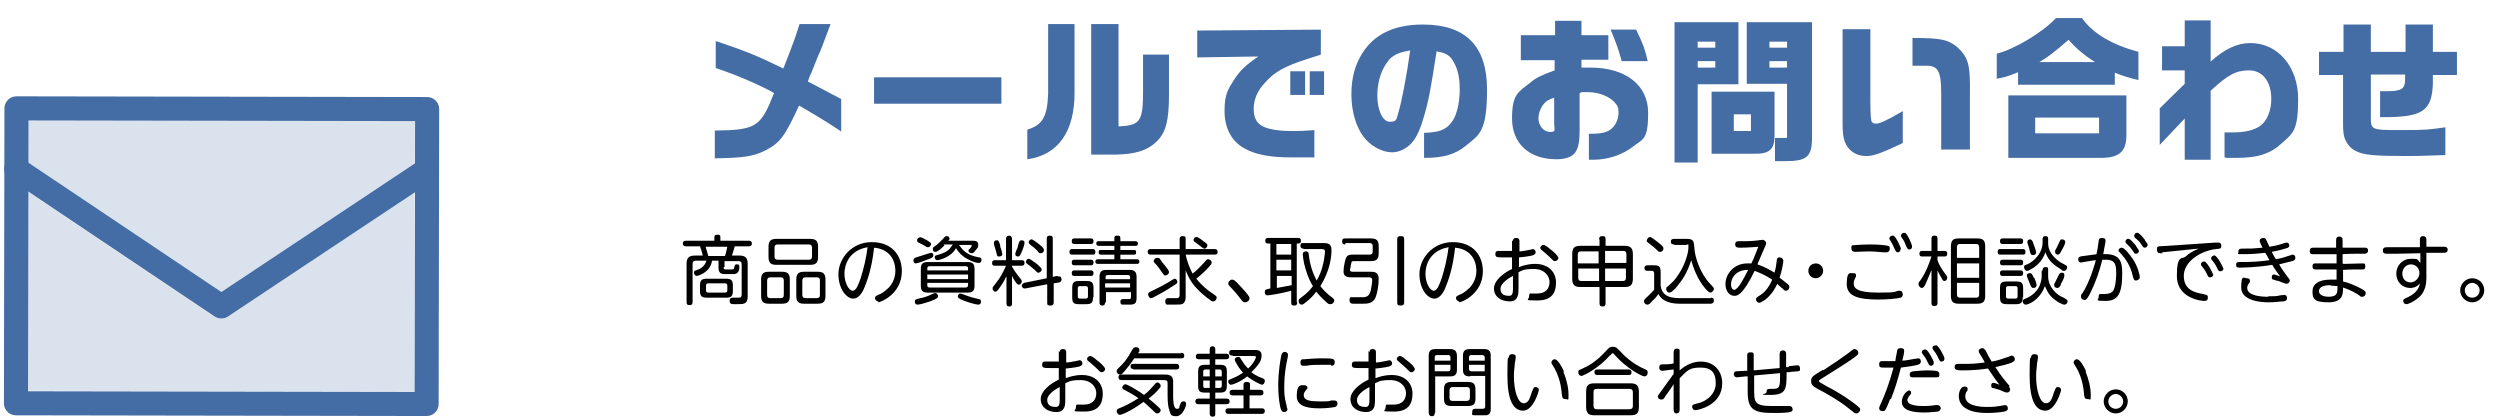 <?xml version="1.0" encoding="UTF-8"?>
<svg id="_レイヤー_1" data-name="レイヤー 1" xmlns="http://www.w3.org/2000/svg" width="540" height="90" version="1.1" viewBox="0 0 540 90">
  <defs>
    <style>
      .cls-1 {
        fill: #000;
      }

      .cls-1, .cls-2, .cls-3 {
        stroke-width: 0px;
      }

      .cls-4 {
        fill: none;
        stroke: #446ca5;
        stroke-linecap: round;
        stroke-linejoin: round;
        stroke-width: 5.2px;
      }

      .cls-2 {
        fill: #446ca5;
      }

      .cls-3 {
        fill: #dae2ed;
      }
    </style>
  </defs>
  <g>
    <path class="cls-1" d="M156.3,57.7c0,.3.1.5.4.5,0,0,.9,0,1.3,0s.5,0,.6-.4c.1-.5.1-.7.5-.7s.6,0,.6.5,0,.9-.4,1.3c-.3.3-.7.3-.9.3s-1.8,0-1.8,0c-1.1,0-1.4-.4-1.4-1.5v-1.4h-1.4c-.4,2.7-3.2,3.3-3.3,3.3-.3,0-.6-.3-.6-.7s.2-.4.4-.5c.7-.2,1.9-.7,2.3-2.1h-2.3c-.5,0-.7.2-.7.7v8.2c0,.2,0,.7-.6.7s-.7-.2-.7-.7v-8.2c0-1.3.5-1.8,1.8-1.8h1.7c-.1-.6-.4-1.4-.6-2h-3c-.2,0-.7,0-.7-.6s.5-.6.7-.6h6.1v-.7c0-.2,0-.6.6-.6s.7.1.7.6v.7h6.1c.2,0,.7,0,.7.6s-.5.6-.7.6h-3c-.2.7-.4,1.5-.6,2h1.6c1.2,0,1.8.4,1.8,1.8v7c0,1.7-.8,1.7-2.4,1.7h-.4c-.6,0-1.1,0-1.1-.7s.5-.7.7-.7,1.1,0,1.1,0c.4,0,.8,0,.8-.7v-6.5c0-.5-.2-.7-.7-.7h-3v1.3ZM158.3,62.8c0,1.1-.3,1.5-1.5,1.5h-4.1c-1.2,0-1.5-.4-1.5-1.5v-1.1c0-1.1.3-1.5,1.5-1.5h4.1c1.1,0,1.5.3,1.5,1.5v1.1ZM156.6,55.3c.3-.9.4-1.6.5-2h-4.7c.1.4.4,1.2.6,2h3.7ZM157.1,61.7c0-.4-.2-.5-.5-.5h-3.6c-.4,0-.5.2-.5.5v1c0,.3.1.5.5.5h3.6c.4,0,.5-.2.5-.5v-1Z"/>
    <path class="cls-1" d="M170.6,63.9c0,1.3-.5,1.7-1.7,1.7h-2.8c-1.2,0-1.7-.4-1.7-1.7v-3.5c0-1.3.5-1.7,1.7-1.7h2.8c1.2,0,1.7.4,1.7,1.7v3.5ZM169.3,60.6c0-.5-.2-.7-.7-.7h-2.2c-.5,0-.7.3-.7.7v3.1c0,.5.2.7.7.7h2.2c.5,0,.7-.2.7-.7v-3.1ZM176.7,55.5c0,1.3-.5,1.7-1.7,1.7h-7.3c-1.2,0-1.7-.4-1.7-1.7v-2.2c0-1.3.5-1.7,1.7-1.7h7.3c1.2,0,1.7.4,1.7,1.7v2.2ZM175.4,53.5c0-.5-.2-.7-.7-.7h-6.7c-.5,0-.7.2-.7.7v1.9c0,.5.2.7.7.7h6.7c.5,0,.7-.2.7-.7v-1.9ZM178.3,63.9c0,1.3-.5,1.7-1.7,1.7h-2.9c-1.2,0-1.7-.4-1.7-1.7v-3.5c0-1.3.5-1.7,1.7-1.7h2.9c1.2,0,1.7.4,1.7,1.7v3.5ZM177.1,60.6c0-.5-.2-.7-.7-.7h-2.4c-.5,0-.7.3-.7.7v3.1c0,.5.2.7.7.7h2.4c.5,0,.7-.2.7-.7v-3.1Z"/>
    <path class="cls-1" d="M189.7,65.1c-.4,0-.7-.4-.7-.7s0-.4.9-.8c.2,0,1.2-.6,2.1-1.5,1.2-1.3,1.4-2.8,1.4-3.6,0-1.6-.6-3.1-1.8-4-.8-.6-1.7-.9-2.8-1-.5,4.7-1.6,7.4-2,8.4-.3.8-1.1,2.6-2.5,2.6s-3.2-2-3.2-5.3,2.8-6.9,7.2-6.9,6.5,2.9,6.5,6.3c0,4.9-4.6,6.7-5.1,6.7ZM182.4,59.1c0,2.1,1,3.7,1.8,3.7s1.3-1.6,1.7-2.7c.7-2.2,1.2-4.4,1.5-6.7-4.1.7-5,3.9-5,5.7Z"/>
    <path class="cls-1" d="M200.5,56c-.5.2-2.3.9-2.7.9s-.5-.4-.5-.7.2-.5.9-.7c.6-.2,1.3-.4,2.2-.7q.6-.2.7-.2c.4,0,.5.3.5.6s-.2.5-1.1.8ZM202.6,64c0,.3-.1.5-1.7,1.1-.9.3-2.2.7-2.7.7s-.6-.4-.6-.7c0-.4.1-.4,1.2-.7.2,0,1.4-.3,2.4-.8.6-.3.7-.3.8-.3.4,0,.6.4.6.6ZM198.6,51.2c.4,0,1.3.5,1.8.8.6.4.7.5.7.7s-.2.7-.6.7-.2,0-.9-.4c-.5-.3-.8-.4-1.2-.6-.2-.1-.3-.2-.3-.5s.2-.6.6-.6ZM210.5,61.7c0,1.2-.5,1.5-1.5,1.5h-8.6c-1,0-1.5-.3-1.5-1.5v-3.6c0-1.1.4-1.5,1.5-1.5h8.6c1,0,1.5.3,1.5,1.5v3.6ZM209.1,58.4v-.4c0-.3-.1-.5-.5-.5h-7.8c-.4,0-.5.2-.5.5v.4h8.8ZM200.3,59.3v1h8.8v-1h-8.8ZM200.3,61.1v.5c0,.3.1.5.5.5h7.8c.3,0,.5-.2.5-.5v-.5h-8.8ZM204,53c-.4.4-1.4,1.4-1.9,1.4s-.6-.2-.6-.6,0-.3.7-.8c.5-.4,1.1-1,1.4-1.3.6-.7.6-.7.9-.7s.6.2.6.5-.1.3-.3.5h5.3c.4,0,1.2,0,1.2.8s0,.5-.6,1.3c-.4.5-.5.6-.8.6s-.7-.2-.7-.5,0-.2.3-.5c.2-.2.4-.5.4-.6,0-.2-.2-.2-.3-.2h-2.5c.2.2.2.2.5.6,1.1,1.5,2.8,1.9,3.9,2.1.3,0,.5.2.5.5s-.1.7-.6.7-1.5-.3-2.5-.9c-1-.5-1.8-1.3-2.4-2.3-1.2,2.2-4,2.6-4,2.6-.5,0-.6-.5-.6-.6,0-.4.2-.4.5-.5,1.2-.3,2.4-.8,2.9-1.6.2-.3.4-.5.5-.7h-2ZM207.4,63.4q.2,0,1,.3c1.2.5,2.2.7,3,.9.3,0,.5.2.5.5s-.1.7-.6.7-2.2-.5-3.2-.9c-1.2-.5-1.2-.6-1.2-.9s.2-.6.6-.6Z"/>
    <path class="cls-1" d="M217.3,59.8c-.4.9-.9,1.7-1.5,2.5-.4.6-.6.7-.8.7-.4,0-.6-.4-.6-.7s0-.2.6-1c1-1.2,1.7-2.5,2.3-3.9h-2.3c-.4,0-.7,0-.7-.6s.4-.6.7-.6h2.3v-4.6c0-.4.2-.7.7-.7s.6.5.6.7v4.6h2c.3,0,.7,0,.7.6s-.5.6-.7.6h-2v.2c.7,1.2,1.1,1.7,1.9,2.7.2.2.2.3.2.5,0,.3-.3.7-.6.7s-.4-.2-.6-.4c-.4-.5-.7-1.1-.9-1.5v5.9c0,.3,0,.7-.6.7s-.6-.5-.6-.7v-5.6ZM216,53.1c.2.5.5,1.6.5,1.8,0,.4-.4.5-.7.5-.4,0-.4,0-.6-.9-.1-.5-.3-.9-.5-1.7,0-.2,0-.3,0-.4,0-.4.4-.5.6-.5.4,0,.4.1.8,1.2ZM221.3,52.4c0,.4-.4,1.6-.7,2.2-.3.7-.4.8-.7.8s-.6-.1-.6-.5.4-1.2.5-1.4c0-.2.3-1.2.4-1.3,0,0,.1-.3.4-.3.5,0,.7.2.7.5ZM228.5,59.7c.7-.1.8.4.8.7s-.2.5-.5.6l-1.2.2v4.1c0,.2,0,.7-.7.7s-.7-.2-.7-.7v-3.9l-4.7.9c-.5.1-.8-.3-.8-.6s.3-.5.5-.6l4.9-1v-8.5c0-.2,0-.7.6-.7s.7.2.7.7v8.2l.9-.2ZM223.8,56.9c.2.1.9.8,1.1,1,0,.1.1.2.1.3,0,.4-.4.7-.7.7s-.2,0-.8-.6c-.5-.4-.9-.8-1.5-1.2-.2-.2-.4-.3-.4-.5,0-.4.3-.7.6-.7s1,.6,1.5.9ZM224.6,52.9c.2.1.7.6.8.8,0,0,.1.2.1.3,0,.4-.3.7-.7.7s-.3,0-.8-.6c-.5-.5-.7-.7-1.4-1.2-.2-.2-.4-.3-.4-.6s.3-.6.6-.6,1.2.7,1.7,1.1Z"/>
    <path class="cls-1" d="M231.6,55c-.2,0-.6,0-.6-.6s.4-.6.6-.6h4.4c.2,0,.6,0,.6.6s-.3.6-.6.6h-4.4ZM232.1,52.7c-.2,0-.6,0-.6-.6s.4-.6.6-.6h3.5c.2,0,.6,0,.6.6s-.4.6-.6.6h-3.5ZM232.1,57.3c-.2,0-.6,0-.6-.6s.4-.6.6-.6h3.5c.2,0,.6,0,.6.6s-.4.6-.6.6h-3.5ZM232.1,59.6c-.2,0-.6,0-.6-.6s.4-.6.6-.6h3.5c.2,0,.6,0,.6.6s-.4.6-.6.6h-3.5ZM236.1,64.2c0,1.1-.3,1.5-1.4,1.5h-1.7c-1.1,0-1.4-.3-1.4-1.5v-2c0-1.1.3-1.5,1.4-1.5h1.7c1.1,0,1.5.3,1.5,1.5v2ZM235,62.3c0-.3-.1-.5-.5-.5h-1.2c-.4,0-.5.2-.5.5v1.7c0,.4.2.5.5.5h1.2c.3,0,.5-.1.5-.5v-1.7ZM245.2,52.1c.1,0,.6,0,.6.5s-.4.5-.6.5h-3.2v.9h2.9c.3,0,.5,0,.5.5s-.2.5-.5.5h-2.9v1h3.5c.2,0,.6,0,.6.5s-.4.5-.6.5h-8.3c-.2,0-.6,0-.6-.5s.4-.5.6-.5h3.5v-1h-2.9c-.1,0-.5,0-.5-.5s.2-.5.5-.5h2.9v-.9h-3.3c-.2,0-.6,0-.6-.5s.3-.5.6-.5h3.3v-.6c0-.3,0-.6.6-.6s.7.1.7.6v.6h3.2ZM238.7,65.3c0,.2,0,.7-.6.7s-.6-.5-.6-.7v-5.5c0-1.1.4-1.5,1.5-1.5h5c1,0,1.5.4,1.5,1.5v4.5c0,1.3-.4,1.5-1.6,1.5s-1.4,0-1.5,0c-.2,0-.4-.2-.4-.6,0-.6.4-.6.7-.6s1,0,1.2,0c.4,0,.4-.3.4-.5v-1h-5.4v2.2ZM238.7,60.3h5.4v-.4c0-.3-.1-.5-.5-.5h-4.3c-.5,0-.5.3-.5.5v.4ZM244.1,61.2h-5.4v.9h5.4v-.9Z"/>
    <path class="cls-1" d="M256.1,64.1c0,.3,0,1.1-.6,1.5-.4.2-.7.2-2.2.2s-1,0-1.2,0c-.3,0-.4-.4-.4-.7,0-.7.4-.7.8-.7s1.6,0,1.8,0c.3,0,.5-.3.5-.7v-8.7h-6.2c-.2,0-.7,0-.7-.6s.5-.6.7-.6h6.2v-2.1c0-.2,0-.7.6-.7s.7.1.7.7v2.1h6.2c.2,0,.7,0,.7.6s-.4.6-.7.6h-6.2c.3,1.4.8,2.8,1.5,4.1.7-.5,1.8-1.6,2.5-2.4.6-.7.6-.7.9-.7s.7.3.7.7,0,.3-.7,1.1c-1.1,1.2-2,1.9-2.6,2.4,1.2,1.5,2.6,2.6,3.1,2.9,1.3.9,1.3.9,1.3,1.2s-.3.8-.7.8-.3,0-1.4-.8c-3.2-2.5-3.9-4.2-4.6-5.9v5.9ZM248,63.6c0-.4.2-.5.7-.7,2-1,2.5-1.2,4.6-2.5.2-.1.4-.2.4-.2.4,0,.6.4.6.7s0,.3-1.3,1.1c-1.5,1-2.5,1.5-3.8,2.2-.2.1-.4.2-.6.2-.3,0-.6-.4-.6-.8ZM250.9,56.5c.4.4.9,1.1,1.3,1.6.2.3.3.5.3.7,0,.4-.5.7-.8.7s-.4-.2-.8-.8c-.4-.6-.9-1.3-1.4-1.8-.2-.2-.3-.3-.3-.5s.2-.7.8-.7.5.3.9.7ZM260.1,52.2c.5.4.7.5.7.8s-.3.7-.6.7-.2,0-1-.6c-.2-.1-1-.8-1.2-.9-.2-.1-.2-.3-.2-.4,0-.3.3-.6.6-.6s.4,0,1.8,1.1Z"/>
    <path class="cls-1" d="M268.9,65.3c-.4,0-.6-.3-.9-.7-.8-1.1-1.6-1.9-2.4-2.8-.1-.1-.3-.3-.3-.6s.4-.8.8-.8.5,0,1.8,1.4c1.6,1.7,2,2.3,2,2.6,0,.5-.5.9-.9.9Z"/>
    <path class="cls-1" d="M280.2,65.3c0,.2,0,.7-.6.7s-.7-.2-.7-.7v-2.5c-2.1.6-4.8,1-5.1,1-.5,0-.6-.4-.6-.7,0-.6.3-.6,1.2-.8v-9.7h-.5c-.2,0-.6,0-.6-.6s.4-.6.6-.6h6.5c.2,0,.6,0,.6.6s-.4.6-.6.6h-.3v12.6ZM278.9,52.7h-3.2v2.3h3.2v-2.3ZM278.9,56.1h-3.2v2.3h3.2v-2.3ZM275.8,62.2c1.1-.2,2.1-.4,3.2-.6v-2h-3.2v2.7ZM281.6,53.7c-.2,0-.7,0-.7-.6s.2-.6.7-.6h4c1.1,0,2,0,2,1.5s-.3,4.4-2.4,7.8c.9,1.2,1.8,1.9,2.6,2.5.2.2.4.3.4.6s-.3.8-.8.8-.4,0-1.2-.7c-.4-.4-1.1-1-1.9-2-.4.6-1.2,1.5-2.5,2.5-.3.2-.4.3-.6.3-.5,0-.7-.4-.7-.8s.2-.4.5-.7c1.4-1,1.9-1.6,2.6-2.5-.4-.6-1.1-1.9-1.6-3.7-.5-1.6-.6-3.1-.6-3.2,0-.6.6-.6.7-.6.5,0,.6.4.6.7.2,2,.8,3.9,1.7,5.6.5-.8,1.2-2.3,1.6-4.6,0-.3.2-1.2.2-1.6,0-.6-.4-.6-.8-.6h-3.9Z"/>
    <path class="cls-1" d="M290.6,52.8c-.2,0-.7,0-.7-.6s.2-.7.7-.7h5.5c1.2,0,1.7.4,1.7,1.7v1.5c0,1.3-.5,1.7-1.7,1.7h-3.4c-.5,0-.7,0-.8.3,0,.2-.3,1.4-.3,1.6,0,.4.4.4.8.4h3.6c.7,0,1.8,0,1.8,1.5s-.3,3.1-.7,4.1c-.6,1.3-1.8,1.3-2.8,1.3s-1.7,0-2,0-.8,0-.8-.8.5-.6.7-.6c.4,0,1.9,0,2.2,0s1.1,0,1.5-.9c.3-.7.5-2.5.5-2.8,0-.6-.5-.6-.8-.6h-3.8c-.4,0-1.6,0-1.6-1.2s.4-2.6.5-2.9c.3-.8,1-.8,1.5-.8h3.6c.5,0,.7-.2.7-.7v-1.1c0-.5-.2-.7-.7-.7h-5.2ZM303.3,65.3c0,.2,0,.7-.7.7s-.8-.2-.8-.7v-13.6c0-.2,0-.7.7-.7s.8.2.8.7v13.6Z"/>
    <path class="cls-1" d="M315.2,65.1c-.4,0-.7-.4-.7-.7s0-.4.9-.8c.2,0,1.2-.6,2.1-1.5,1.2-1.3,1.4-2.8,1.4-3.6,0-1.6-.6-3.1-1.8-4-.8-.6-1.7-.9-2.8-1-.5,4.7-1.6,7.4-2,8.4-.3.8-1.1,2.6-2.5,2.6s-3.2-2-3.2-5.3,2.8-6.9,7.2-6.9,6.5,2.9,6.5,6.3c0,4.9-4.6,6.7-5.1,6.7ZM307.9,59.1c0,2.1,1,3.7,1.8,3.7s1.3-1.6,1.7-2.7c.7-2.2,1.2-4.4,1.5-6.7-4.1.7-5,3.9-5,5.7Z"/>
    <path class="cls-1" d="M326.8,52.1c0-.2,0-.7.7-.7s.7.5.7.7v2.2c.5,0,1.5-.2,2-.3.1,0,.9-.2.9-.2.3,0,.6.3.6.7s-.4.6-.8.7c-.8.2-2.6.4-2.8.4v2.1c.7-.3,2-.7,3.5-.7,3,0,4.5,1.9,4.5,4s-.8,3.9-4,3.9-1.8-.1-1.8-.9.3-.6.6-.6.1,0,.4,0c.1,0,.4,0,.7,0,2.1,0,2.7-1.3,2.7-2.5s-1-2.8-3.4-2.8-2.6.4-3.3.7v3.5c0,1.1,0,2.8-1.9,2.8s-3.4-1-3.4-2.8,2.2-3.4,3.9-4.2v-2.5c-.3,0-1,0-1.8,0-1.4,0-1.8,0-1.8-.7s.4-.7.7-.7,1,0,1.2,0,1,0,1.7,0v-2.3ZM326.8,59.6c-.4.2-2.7,1.4-2.7,2.8s1.2,1.5,1.9,1.5.8-.7.8-1.5v-2.8ZM335.1,54c.5.4,1.5,1.3,1.5,1.7s-.4.7-.7.7-.3,0-1.2-.9c-.6-.6-1.4-1.2-1.7-1.5-.1,0-.3-.3-.3-.5s.3-.6.7-.6,1.2.7,1.8,1.2Z"/>
    <path class="cls-1" d="M345.4,51.7c0-.2,0-.7.7-.7s.7.3.7.7v1.4h4.1c1.2,0,1.8.4,1.8,1.8v5.3c0,1.3-.5,1.8-1.8,1.8h-4.1v3.5c0,.2,0,.7-.6.7s-.7-.3-.7-.7v-3.5h-4.1c-1.2,0-1.8-.4-1.8-1.8v-5.3c0-1.4.5-1.8,1.8-1.8h4.1v-1.4ZM340.8,56.9h4.5v-2.6h-3.8c-.5,0-.7.2-.7.7v1.9ZM345.4,60.7v-2.7h-4.5v2c0,.5.2.7.7.7h3.8ZM346.7,54.2v2.6h4.6v-1.9c0-.5-.2-.7-.7-.7h-3.8ZM351.3,58h-4.6v2.7h3.8c.5,0,.7-.2.7-.7v-2Z"/>
    <path class="cls-1" d="M369.6,64.3c.2,0,.6,0,.6.6s-.4.7-.7.7h-6.8c-1.2,0-2.3-.2-3.3-.8-.7-.4-1-1-1.2-1.3-.3.5-.8,1.1-1.3,1.5-.5.6-.7.8-1.1.8s-.7-.4-.7-.7.1-.4.5-.8c.9-.8,1.3-1.3,1.7-1.7v-3.5c0-.1,0-.6-.5-.6h-1c-.3,0-.6-.1-.6-.6s.4-.6.7-.6h1.3c1.2,0,1.5.3,1.5,1.5v2.9c.2,1.6,1.2,2.7,4,2.7h6.8ZM356.4,51.2c.4,0,1.8,1.2,2.3,1.6.6.5.6.7.6.9,0,.4-.3.7-.7.7s-.4-.1-.8-.5c-.4-.4-.8-.7-1.7-1.4-.3-.2-.4-.3-.4-.5,0-.3.3-.8.7-.8ZM361.6,52.8c-.2,0-.7,0-.7-.6s.5-.6.7-.6h2.8c1.4,0,1.5.5,1.6,2.1.1,1.8,1.2,5.2,3.2,7.4.9,1,1,1,1,1.3s-.4.8-.7.8c-.6,0-1.7-1.5-2.2-2.3-.9-1.4-1.6-3.2-2-4.7-.5,1.7-1.4,3.7-3,5.6-.4.5-1.2,1.4-1.7,1.4s-.7-.5-.7-.8,0-.3.3-.5c1.1-1,1.6-1.4,2.4-2.7,1.3-1.9,2.1-4.5,2.1-5.7s0-.6-.5-.6h-2.5Z"/>
    <path class="cls-1" d="M383.8,56.3c0-.3,0-.7.6-.7s.8.5.8.7c0,.3-.2,1.8-.8,3.7.6.4,1.1.9,1.7,1.3.3.3.4.4.4.7,0,.4-.3.8-.7.8s-.5-.2-.7-.4c-.2-.2-1.1-.9-1.2-1.1-.4.8-1.1,2.3-2.7,3.5-.8.5-1,.6-1.2.6-.4,0-.7-.4-.7-.7s0-.4,1-1c1.2-.8,2-2.1,2.5-3.3-1.5-1-3-1.6-3.8-1.9-2.6,5.4-3.8,5.4-4.4,5.4-1,0-1.9-1-1.9-2.5,0-2.3,1.9-4.5,4.7-4.5s.7,0,.9,0c.7-1.4,1.1-2.7,1.5-3.6-2.3.2-3.7.2-3.9.2-.5,0-1.1,0-1.1-.7s.5-.7.8-.7,1.1,0,1.3,0c.3,0,1.6,0,3-.2.1,0,.7-.1.8-.1.4,0,.8.4.8.7s-.2.6-.4,1.1c-.4,1-1.1,2.5-1.5,3.5.5.2,1.8.6,3.7,1.8.3-1.1.4-1.8.5-2.8ZM373.9,61.5c0,.6.3,1.1.7,1.1.8,0,2.1-2.5,3-4.3-2-.1-3.7,1.2-3.7,3.2Z"/>
    <path class="cls-1" d="M393.8,58.5c0,.8-.7,1.6-1.6,1.6s-1.6-.7-1.6-1.6.7-1.6,1.6-1.6,1.6.7,1.6,1.6Z"/>
    <path class="cls-1" d="M409.9,62.8c.2,0,.3,0,.4,0,.5,0,.7.4.7.8s-.2.6-.5.7c-.7.2-2.8.4-4.8.4-4,0-6.8-.6-6.8-3.3s.6-2.4,1.3-2.4.7.2.7.5,0,.2-.1.4c-.2.4-.4.8-.4,1.3,0,1.1.8,2,5.3,2s3.2-.2,4.4-.4ZM400.3,53c.4-.1,2.5-.2,3.5-.2,2.4,0,3.6.2,4,.3.4.1.4.4.4.6,0,.5-.3.8-.7.8s-.6,0-.7,0c-1.2-.1-2.2-.2-3-.2s-3,.1-3.1.1c-.5,0-.8-.3-.8-.8s0-.6.5-.7ZM410.5,53.9c0,.4-.3.6-.6.6s-.4-.2-.7-.8c-.3-.7-.6-1.3-.8-1.6-.2-.3-.3-.4-.3-.6,0-.2.2-.6.7-.6s.1,0,.2,0c.5.2,1.6,2.5,1.6,2.9ZM413,53.3c0,.4-.3.6-.6.6s-.4-.2-.7-.8c-.2-.6-.5-1.2-.8-1.6-.2-.3-.3-.4-.3-.6,0-.2.2-.6.7-.6s.1,0,.2,0c.5.2,1.5,2.5,1.5,2.9Z"/>
    <path class="cls-1" d="M418.5,65.4c0,.2,0,.7-.6.7s-.7-.2-.7-.7v-7.1c-.3.8-1,2.4-1.3,3.1-.3.6-.5.8-.8.8s-.7-.4-.7-.8.1-.5.3-.7c1.4-1.9,2.2-4.4,2.5-5.3h-2c-.2,0-.6,0-.6-.6s.4-.6.6-.6h2v-2.6c0-.2,0-.7.6-.7s.7.2.7.7v2.6h1.5c.2,0,.6,0,.6.6s-.4.6-.6.6h-1.5v.8c.2.7.8,1.8,1.7,3,.4.5.4.6.4.8,0,.4-.3.7-.6.7s-.4-.2-.6-.6c-.2-.4-.6-1-.9-1.7v7ZM428.8,63.9c0,1.3-.5,1.7-1.7,1.7h-4c-1.2,0-1.7-.4-1.7-1.7v-10.7c0-1.3.5-1.7,1.7-1.7h4c1.2,0,1.7.4,1.7,1.7v10.7ZM427.5,55.7v-2.3c0-.5-.2-.7-.7-.7h-3.4c-.5,0-.7.2-.7.7v2.3h4.8ZM427.5,56.9h-4.8v3.1h4.8v-3.1ZM427.5,61.1h-4.8v2.5c0,.5.2.7.7.7h3.4c.5,0,.7-.2.7-.7v-2.5Z"/>
    <path class="cls-1" d="M432.1,55c-.2,0-.6,0-.6-.6s.3-.6.6-.6h4.8c.2,0,.6,0,.6.6s-.3.6-.6.6h-4.8ZM432.6,52.7c-.2,0-.6,0-.6-.6s.4-.6.6-.6h3.8c.2,0,.6,0,.6.6s-.4.6-.6.6h-3.8ZM432.6,57.3c-.2,0-.6,0-.6-.6s.4-.6.6-.6h3.8c.2,0,.6,0,.6.6s-.4.6-.6.6h-3.8ZM432.6,59.6c-.2,0-.6,0-.6-.6s.4-.6.6-.6h3.8c.2,0,.6,0,.6.6s-.4.6-.6.6h-3.8ZM436.9,64.2c0,1.1-.3,1.5-1.4,1.5h-2c-1.1,0-1.5-.3-1.5-1.5v-2c0-1.1.3-1.4,1.5-1.4h2c1.1,0,1.5.3,1.5,1.4v2ZM435.8,62.3c0-.4-.2-.5-.5-.5h-1.5c-.4,0-.5.2-.5.5v1.7c0,.3.1.5.5.5h1.5c.3,0,.5-.1.5-.5v-1.7ZM441.2,58.4c0-.2,0-.7.6-.7s.6.1.6.7v1.3c0,2.3,1.8,3.8,2.7,4.3.2,0,1.3.7,1.3.7,0,0,.2.2.2.4s-.2.7-.7.7-1.8-.7-2.8-1.7c-.8-.8-1.1-1.7-1.4-2.3-1.2,3.2-3.7,4-4.1,4-.6,0-.7-.6-.7-.7,0-.3.2-.4.4-.5.7-.3,2.1-.9,3-2.4.5-.8.7-2,.7-2.4v-1.3ZM441.2,51.6c0-.4.2-.6.6-.6s.6.1.6.6v1c0,2.3,2.2,3.9,3.3,4.4.7.4.8.4.8.7s-.2.8-.6.8-.4,0-.7-.3c-1.4-.9-2.6-1.6-3.4-3.7-.7,2.2-2.4,3.3-3.2,3.7-.3.2-.5.3-.8.3s-.6-.4-.6-.8.1-.4.7-.6c2.3-1.1,3.3-3.2,3.3-4.6v-1ZM439.2,52.6c.1.3.6,1.5.6,1.9,0,.6-.6.6-.7.6-.4,0-.5-.2-.7-1,0-.3-.5-1.6-.5-1.8,0-.6.6-.6.6-.6.3,0,.5.3.7.8ZM439.4,60c.2.4.5,1.2.5,1.6,0,.5-.5.6-.7.6-.4,0-.5-.3-.7-.8-.1-.3-.4-.9-.5-1.2-.2-.5-.2-.6-.2-.7,0-.4.4-.5.6-.5.4,0,.5.1.9,1ZM445.2,61.4c-.2.4-.4.8-.8.8s-.7-.2-.7-.6,0-.2.3-.8c.1-.3.8-1.6.8-1.6,0,0,.2-.3.5-.3s.6,0,.6.6-.6,1.6-.8,1.9ZM445.2,54.3c-.2.4-.4.7-.7.7s-.6-.2-.6-.6,0-.2.4-1c.1-.2.6-1.3.7-1.5.1-.2.3-.2.4-.2.2,0,.7.1.7.6s-.7,1.6-.9,2Z"/>
    <path class="cls-1" d="M452.8,55.1c.3-1.4.3-1.5.5-2.9,0-.4.1-.8.7-.8s.8.2.8.6-.4,2.1-.5,2.9c3.9-.2,4.1,2,4.1,4.2,0,4.6-1.1,5.9-3.6,5.9s-1.5-.2-1.5-.8.1-.7.5-.7.7,0,.8,0c1.5,0,1.8-.6,2-1,.4-.9.5-2.6.5-3.6,0-1.8-.3-2.8-2.2-2.8s-.5,0-.8,0c-.6,2.5-1.5,5-2.6,7.2-.4.8-.8,1.5-1.2,1.5s-.8-.2-.8-.7,0-.4.4-.9c1.7-2.8,2.6-6.3,2.8-7-.5,0-3,.5-3.2.5-.5,0-.6-.4-.6-.7,0-.6.4-.6,1.1-.7l3-.4ZM460.6,55.8c1.2,1.8,1.6,3.6,1.6,4.1s-.7.7-.8.7c-.5,0-.5-.3-.7-.9-.2-1-.8-3-2.5-4.8-.5-.6-.6-.6-.6-.8,0-.3.3-.6.7-.6.6,0,1.8,1.6,2.2,2.2ZM461.4,53.2c.5.7.6.8.6,1,0,.3-.2.6-.6.6s-.3,0-.7-.6c-.5-.8-1-1.2-1.3-1.5-.2-.2-.3-.3-.3-.5,0-.4.4-.7.7-.6.4,0,1.1,1,1.6,1.5ZM463.3,51.9c.5.7.6.8.6,1,0,.3-.3.6-.6.6s-.4-.1-.7-.6c-.5-.8-1-1.2-1.4-1.5-.2-.2-.2-.3-.2-.5,0-.4.4-.7.7-.6.4,0,1.1.9,1.6,1.5Z"/>
    <path class="cls-1" d="M467.1,54.7c0,0-.4,0-.5,0-.5,0-.7-.3-.7-.8s0-.6.5-.7c0,0,1.7-.1,1.8-.1l10.3-.7c.3,0,.5,0,.6,0,.2,0,.7,0,.7.7s-.3.6-1.2.7c-3.3.4-6.9,2.7-6.9,5.8s2.5,3.6,4.1,3.9c.8.2,1.1.2,1.1.7s-.1.8-.8.8-5.9-.6-5.9-5.4,1.2-3.5,1.9-4.2c.9-.8,1.5-1.1,2.8-1.7l-7.9.8ZM478.1,59.2c0,.4-.3.7-.7.7s-.4-.1-.7-.7c-.4-.9-.8-1.3-1.1-1.7-.2-.2-.2-.3-.2-.4,0-.4.4-.7.8-.6.5.1,1.8,2.4,1.8,2.8ZM480.3,57.9c0,.4-.3.7-.7.7s-.4-.1-.7-.7c-.4-.9-.8-1.3-1.1-1.7-.2-.2-.2-.4-.2-.4,0-.4.5-.7.8-.6.5.1,1.8,2.4,1.8,2.8Z"/>
    <path class="cls-1" d="M491.5,56c.8-.1,1.9-.4,2.7-.7.8-.2.8-.3,1-.3.4,0,.6.3.6.7s-.3.6-.7.7c-.8.2-2.4.6-2.8.7.4.8,1.3,2,1.6,2.4.6.8.7.9.7,1.1,0,.4-.4.7-.7.7s-1.5-.5-1.7-.6c-.2,0-.9-.2-1.1-.3-.2,0-.4-.1-.4-.5s.2-.6.4-.6.3,0,1.4.4c-.4-.6-1-1.3-1.7-2.5-3.5.6-6.5.6-7,.6s-.8,0-.8-.6.4-.6.7-.6c3.1,0,4.2-.1,6.5-.4-.4-.7-.5-1-.9-1.6-1.7.2-3,.3-4.7.3s-1.1,0-1.1-.6.5-.6.9-.6c2,0,2.2,0,4.3-.2-.6-1.2-.6-1.3-.6-1.5,0-.4.4-.6.8-.6s.5.2.6.4c.1.2.6,1.3.7,1.5,1.2-.2,2.1-.4,2.6-.6.9-.3,1-.3,1.1-.3.5,0,.6.5.6.6,0,.4-.4.6-.6.6-.1,0-1,.4-3.2.8.3.6.5,1,.9,1.6ZM490,64c.9,0,1.9,0,2.5-.2,0,0,.9-.1.9-.1.3,0,.6.2.6.7s-.4.7-.9.7c-.5,0-1.5.2-3.1.2s-5.9-.3-5.9-3.2.6-2,1.2-2,.7.3.7.6,0,.2-.3.6c-.1.2-.3.4-.3.9,0,1.7,3,1.9,4.5,1.9Z"/>
    <path class="cls-1" d="M506.2,57c.6,0,3.4-.1,4-.1s.7,0,.7.7-.5.6-.7.6c-1.3,0-2.9,0-4.1.1v2.5c1,.2,2.8.9,4.2,1.7.5.3.7.5.7.8,0,.4-.3.8-.7.8s-.4,0-.7-.3c-.6-.4-1.7-1.1-3.5-1.7,0,1.4,0,3.2-3.2,3.2s-3.4-.9-3.4-2.4,1.3-2.5,3.8-2.5,1.2,0,1.4,0v-2.2c-1.8,0-3.8,0-4.5,0-.3,0-.7,0-.7-.7s.5-.6.8-.6c.7,0,3.8,0,4.4,0v-2c-3.9,0-5,0-5.1,0-.3,0-.7,0-.7-.7s.5-.7.8-.7c.4,0,2.2,0,2.5,0,.5,0,1.1,0,2.4,0v-1.7c0-.5.3-.7.7-.7s.7.2.7.7v1.7c1.4,0,2.2,0,2.8,0,.3,0,1.8,0,2,0s.7,0,.7.6-.5.7-.7.7c-1.4,0-3.2,0-4.8.1v2ZM503.4,61.6c-2.2,0-2.5.8-2.5,1.3,0,.9,1.2,1.2,2,1.2,2,0,2-.8,2-2.3-.5,0-.8-.1-1.4-.1Z"/>
    <path class="cls-1" d="M524.1,60.1c0,1.3-.3,2.6-1.1,3.6-.9,1.1-2.7,2-3.2,2s-.7-.4-.7-.7,0-.4,1-.8c2.3-1.1,2.5-2.5,2.6-3-.8,1-1.8,1-2.1,1-1.7,0-3-1.3-3-3.1s1.4-3.2,3.1-3.2,1.3,0,2.1.9v-2.1s-4.9.1-4.9.1c-.4,0-2.1,0-2.4,0s-.8,0-.8-.7.5-.7,1.1-.7h6.9c0-.1,0-1.7,0-1.7,0-.4.2-.7.7-.7s.7.4.7.7v1.6s1.7,0,1.7,0c.2,0,2.2,0,2.2,0,.4,0,.7.2.7.6,0,.7-.5.7-.9.7h-3.7s0,5.4,0,5.4ZM520.8,57.1c-1,0-1.9.8-1.9,2s.8,1.9,1.8,1.9,1.9-1,1.9-2-.7-1.9-1.9-1.9Z"/>
    <path class="cls-1" d="M536.6,62.7c0,1.4-1.2,2.6-2.6,2.6s-2.6-1.2-2.6-2.6,1.2-2.6,2.6-2.6,2.6,1.1,2.6,2.6ZM532.4,62.7c0,.9.7,1.6,1.6,1.6s1.6-.7,1.6-1.6-.8-1.6-1.6-1.6-1.6.7-1.6,1.6Z"/>
    <path class="cls-1" d="M228.9,76.1c0-.2,0-.7.7-.7s.7.5.7.7v2.2c.5,0,1.5-.2,2-.3.1,0,.9-.2.9-.2.3,0,.6.3.6.7s-.4.6-.8.7c-.8.2-2.6.4-2.8.4v2.1c.7-.3,2-.7,3.5-.7,3,0,4.5,1.9,4.5,4s-.8,3.9-4,3.9-1.8-.1-1.8-.9.3-.6.6-.6.1,0,.4,0c.1,0,.4,0,.7,0,2.1,0,2.7-1.3,2.7-2.5s-1-2.8-3.4-2.8-2.6.4-3.3.7v3.5c0,1.1,0,2.7-1.9,2.7s-3.4-1-3.4-2.8,2.2-3.4,3.9-4.2v-2.5c-.3,0-1,0-1.8,0-1.4,0-1.8,0-1.8-.7s.4-.7.7-.7,1,0,1.2,0,1,0,1.7,0v-2.3ZM228.9,83.6c-.4.2-2.7,1.4-2.7,2.8s1.2,1.5,1.9,1.5.8-.7.8-1.5v-2.8ZM237.2,78c.5.4,1.5,1.3,1.5,1.7s-.4.7-.7.7-.3,0-1.2-.9c-.6-.6-1.4-1.2-1.7-1.5-.1,0-.3-.3-.3-.5s.3-.6.7-.6,1.2.7,1.8,1.2Z"/>
    <path class="cls-1" d="M255.1,76.2c.2,0,.7,0,.7.6s-.4.6-.7.6h-10.1c-.8,1.2-1.5,2.1-2.2,2.9-.5.6-.7.6-.9.6-.4,0-.7-.4-.7-.7s.1-.4.3-.6c1.2-1.1,2-2.1,2.8-3.6.5-.9.6-1,1-1s.8.1.8.6,0,.3-.3.7h9.3ZM242.8,84.2c-.2-.1-.4-.3-.4-.5s.3-.7.7-.7,2.8,1.4,4,2.3c.7-.5,1.4-1.2,2.4-2.4.1-.1.3-.3.5-.3s.7.3.7.7,0,.3-.2.5c-.7.9-1.5,1.6-2.4,2.3.6.5,1.4,1.1,2.3,2,.2.2.3.3.3.5,0,.4-.4.7-.7.7s-.3,0-.6-.3c-1.6-1.5-1.8-1.7-2.4-2.2-2.7,2-4.7,2.8-5.1,2.8s-.7-.4-.7-.8.3-.5.5-.6c1.1-.4,2.5-1.1,4.2-2.2-.9-.6-1-.7-3.2-1.9ZM242.3,82.1c-.2,0-.7,0-.7-.6s.4-.6.7-.6h9.2c.8,0,1.9,0,1.9,1.5s0,2.6,0,3.1c0,.7,0,2.8.8,2.8s.4-.4.7-.9c.2-.5.3-.7.7-.7s.6.1.6.6-.8,2.6-2.1,2.6-1.2-.4-1.5-1.2c-.2-.6-.4-1.4-.4-3.3s0-2.5,0-2.6c0-.6-.2-.7-.9-.7h-8.8ZM244.8,79.7c-.4,0-.6-.2-.6-.5s0-.6.6-.6h9.3c.4,0,.6.2.6.6s-.1.6-.6.6h-9.3Z"/>
    <path class="cls-1" d="M261.3,78.8v-1.2h-2.3c-.2,0-.7,0-.7-.6s.5-.6.7-.6h2.3v-1c0-.4.2-.6.6-.6s.6.3.6.6v1h2.3c.2,0,.7,0,.7.6s-.5.6-.7.6h-2.3v1.2h1c1.2,0,1.5.3,1.5,1.5v3c0,1.2-.4,1.5-1.5,1.5h-1v1.3h2.4c.2,0,.7,0,.7.6s-.5.6-.7.6h-2.4v2.1c0,.4-.1.6-.6.6s-.6-.4-.6-.6v-2.1h-2.4c-.2,0-.7,0-.7-.6s.5-.6.7-.6h2.4v-1.3h-1c-1.2,0-1.5-.3-1.5-1.5v-3c0-1.2.4-1.5,1.5-1.5h1ZM261.3,81.3v-1.5h-.9c-.4,0-.5.2-.5.5v1h1.4ZM261.3,82.2h-1.4v1.1c0,.4.1.5.5.5h.9v-1.6ZM262.5,81.3h1.4v-1c0-.4-.2-.5-.5-.5h-.9v1.5ZM262.5,82.2v1.6h.9c.3,0,.5-.1.5-.5v-1.1h-1.4ZM272.2,84.2c.2,0,.7,0,.7.6s-.4.6-.7.6h-2.3v2.8h2.6c.2,0,.7,0,.7.6s-.5.6-.7.6h-7.1c-.2,0-.7,0-.7-.6s.4-.6.7-.6h3.2v-2.8h-2.3c-.2,0-.7,0-.7-.6s.5-.6.7-.6h2.3v-1.1c0-.3.1-.6.7-.6s.7.2.7.6v1.1h2.3ZM266.2,76.8c-.2,0-.7,0-.7-.6s.4-.6.7-.6h4.9c.4,0,1.4,0,1.4,1.1s-.3,1.8-2.2,3.7c.4.3,1,.8,2.4,1.3.3.1.5.2.5.6s-.3.8-.6.8-2.1-.9-3.2-1.8c-1.5,1.2-3.1,1.8-3.5,1.8s-.6-.4-.6-.7,0-.3,1.2-.8c.3-.1,1.1-.5,2-1.1-.7-.8-1-1.2-1.6-2.3-.1-.2-.2-.4-.2-.5,0-.3.3-.6.7-.6s.4,0,.6.4c.7,1.1.9,1.4,1.6,2.1,1.4-1.3,1.7-2.4,1.7-2.5s-.2-.2-.3-.2h-4.6Z"/>
    <path class="cls-1" d="M276.9,76.4c0,0,.2-.4.6-.4s.7.3.7.6,0,.4-.1.8c-.4,1.7-.7,4-.7,5.9s0,2.3.5,4.3c0,.4.2.7.2.8,0,.3-.3.6-.7.6s-.6-.3-.7-.5c-.2-.5-.6-2.5-.6-5.3s.5-6.1.8-6.9ZM281.7,83.2c.3,0,.7.2.7.5s0,.3-.2.4c-.3.4-.6.8-.6,1.2,0,1.2,1.3,1.4,3.5,1.4s1.6,0,2.5-.2c.4,0,.5,0,.6,0,.5,0,.7.3.7.7s-.3.6-.5.7c-.4.1-1.9.3-3.3.3-2.1,0-5-.2-5-2.6s.7-2.4,1.4-2.4ZM287.5,78.8c0,0-1.9,0-2.2,0-1.2,0-2.2,0-3.1.2-.1,0-.7,0-.7,0-.2,0-.6,0-.6-.7s.3-.7.8-.7c.2,0,2-.2,3.6-.2s2.3,0,2.7.2c.2.1.3.3.3.6,0,.8-.5.8-.7.8Z"/>
    <path class="cls-1" d="M295.8,76.1c0-.2,0-.7.7-.7s.7.5.7.7v2.2c.5,0,1.5-.2,2-.3.1,0,.9-.2.9-.2.3,0,.6.3.6.7s-.4.6-.8.7c-.8.2-2.6.4-2.8.4v2.1c.7-.3,2-.7,3.5-.7,3,0,4.5,1.9,4.5,4s-.8,3.9-4,3.9-1.8-.1-1.8-.9.3-.6.6-.6.1,0,.4,0c.1,0,.4,0,.7,0,2.1,0,2.7-1.3,2.7-2.5s-1-2.8-3.4-2.8-2.6.4-3.3.7v3.5c0,1.1,0,2.7-1.9,2.7s-3.4-1-3.4-2.8,2.2-3.4,3.9-4.2v-2.5c-.3,0-1,0-1.8,0-1.4,0-1.8,0-1.8-.7s.4-.7.7-.7,1,0,1.2,0,1,0,1.7,0v-2.3ZM295.8,83.6c-.4.2-2.7,1.4-2.7,2.8s1.2,1.5,1.9,1.5.8-.7.8-1.5v-2.8ZM304.1,78c.5.4,1.5,1.3,1.5,1.7s-.4.7-.7.7-.3,0-1.2-.9c-.6-.6-1.4-1.2-1.7-1.5-.1,0-.3-.3-.3-.5s.3-.6.7-.6,1.2.7,1.8,1.2Z"/>
    <path class="cls-1" d="M309.9,89.2c0,.2,0,.7-.6.7s-.7-.5-.7-.7v-12.3c0-1.1.4-1.5,1.5-1.5h3.1c1,0,1.5.4,1.5,1.5v2.9c0,1.1-.4,1.5-1.5,1.5h-3.2v7.9ZM313.3,77.9v-.7c0-.3-.1-.5-.5-.5h-2.4c-.3,0-.5.1-.5.5v.7h3.4ZM309.9,80.2h2.9c.3,0,.5-.2.5-.5v-.9h-3.4v1.4ZM318.7,86c0,1.3-.4,1.7-1.7,1.7h-3.4c-1.3,0-1.7-.4-1.7-1.7v-1.8c0-1.3.4-1.7,1.7-1.7h3.4c1.3,0,1.7.4,1.7,1.7v1.8ZM317.5,84.3c0-.4-.1-.7-.7-.7h-3c-.5,0-.7.3-.7.7v1.6c0,.4.1.7.7.7h3c.5,0,.7-.3.7-.7v-1.6ZM317.5,81.3c-1.1,0-1.5-.4-1.5-1.5v-2.9c0-1.1.4-1.5,1.5-1.5h3c1.1,0,1.5.4,1.5,1.5v11.4c0,.4,0,1.2-.9,1.4-.3,0-.6,0-2,0s-1.1,0-1.1-.7.4-.7.7-.7,1.3,0,1.5,0c.3,0,.6,0,.6-.6v-6.5h-3.2ZM320.7,77.9v-.7c0-.3-.2-.5-.5-.5h-2.4c-.3,0-.5.2-.5.5v.7h3.4ZM320.7,80.2v-1.4h-3.4v.9c0,.3.2.5.5.5h2.9Z"/>
    <path class="cls-1" d="M327.4,77.1c0,.2-.1,1.1-.2,1.3,0,.6-.2,1.6-.2,2.8,0,3.3.9,5.9,2.1,5.9s1.4-1.4,1.8-2.5c.4-.9.4-1,.8-1s.7.3.7.6-1.2,4.5-3.4,4.5-3.4-2.4-3.4-7.6.2-3.4.3-3.9c0-.2.1-.7.7-.7s.8.2.8.6ZM337.7,80.3c.6,1.5,1.1,3.3,1.1,4.9s0,1-.7,1-.7-.5-.8-1.6c-.2-2.1-.9-4.1-1.8-5.5-.4-.6-.4-.7-.4-.8,0-.3.3-.7.7-.7.7,0,1.6,1.7,2,2.6Z"/>
    <path class="cls-1" d="M347.8,76.7c-2.4,2.8-5.8,4.5-6.2,4.5s-.7-.4-.7-.8.2-.5.5-.6c1.8-.8,3.3-1.6,5.5-4,.7-.8.9-.9,1.5-.9s.8.2,1.5.9c.7.8,2.5,2.7,5.5,4,.3.1.5.2.5.7s-.3.8-.7.8c-.6,0-3.9-1.8-6.3-4.5-.4-.4-.4-.5-.5-.5-.2,0-.3.1-.6.5ZM354,87.9c0,1.4-.5,1.8-1.8,1.8h-7.8c-1.2,0-1.8-.4-1.8-1.8v-3.3c0-1.4.5-1.8,1.8-1.8h7.8c1.2,0,1.8.4,1.8,1.8v3.3ZM352.7,84.7c0-.5-.3-.7-.7-.7h-7.1c-.5,0-.7.2-.7.7v2.9c0,.5.2.8.7.8h7.1c.5,0,.7-.3.7-.7v-3ZM351.7,79.8c.2,0,.7,0,.7.6s-.3.6-.7.6h-6.6c-.2,0-.7,0-.7-.6s.4-.6.7-.6h6.6Z"/>
    <path class="cls-1" d="M361.5,80.9v-1.1c-.3,0-2.3.3-2.4.3s-.7,0-.7-.7.4-.7.8-.7c1.6,0,1.8-.1,2.3-.2v-2.2c0-.4,0-1,.7-1s.6.4.6.8,0,3.5,0,3.9c1.6-1.4,3.2-1.9,4.6-1.9,2.8,0,4.6,2,4.6,4.7,0,4.8-5.3,5.8-5.8,5.8s-.7-.5-.7-.7c0-.5.2-.5.9-.7,2.2-.4,4.2-2.1,4.2-4.4s-.9-3.4-3.3-3.4-2.8.6-4.5,2.3c0,.2,0,6.8,0,6.8,0,.5-.2.8-.7.8s-.6-.5-.6-.9v-5.4c-.3.4-.4.7-1.8,2.6-.4.7-.5.7-.9.7s-.7-.3-.7-.6.2-.4.2-.5l3.1-4.3Z"/>
    <path class="cls-1" d="M386.4,79.1c.3,0,1.5-.2,1.8-.2.4,0,.6.2.6.7s0,.5-.4.6c0,0-1.8.1-1.9.2h-.6c0,3.5,0,4.9-3.4,4.9s-.9,0-.9-.7.3-.6,1.3-.6c1.6,0,1.6-.5,1.6-3.4l-5.6.5v2.8c0,3,0,3.8,3.9,3.8s2.3,0,2.6,0c.4,0,1.1,0,1.1,0,.6,0,.7.5.7.7,0,.5,0,.8-4.1.8s-5.6-.6-5.6-4.5v-3.4h-.4c-.3,0-1.7.2-1.9.2-.5,0-.7-.4-.7-.7,0-.5.4-.6.5-.6.3,0,1.7-.1,1.9-.1h.5v-3.3c0-.3,0-.7.7-.7s.7.2.7.7v3.2l5.6-.5c0-.5,0-2.6,0-3s.1-.8.7-.8.7.4.7.7c0,.3,0,2.6,0,2.9h.5Z"/>
    <path class="cls-1" d="M393.8,80c2.3-1.5,4.2-2.8,5.4-3.7,1-.8,1.1-.9,1.4-.9.4,0,.8.4.8.8s-.2.5-1,1.1c-1.8,1.3-2.6,1.7-6.8,4.4-.5.3-.7.4-.7.6s.2.3,1.6,1.1c2,1,3.9,2.2,5.7,3.5,1.6,1.2,1.6,1.3,1.6,1.6s-.4.8-.8.8-.4-.1-1.7-1.1c-1.9-1.6-5.3-3.5-6.5-4.1-1.1-.6-1.6-.9-1.6-1.8s.4-1.1,2.5-2.4Z"/>
    <path class="cls-1" d="M408.3,86.1c-1,2.6-1.1,2.7-1.6,2.7s-.8-.2-.8-.6.3-.8.4-1.1c.8-1.8,1.8-4.3,2.7-7.7-.6,0-1.2,0-2,0s-1.1,0-1.1-.7.4-.7.8-.7c1.8,0,2,0,2.7,0,0-.4.4-2.2.4-2.3,0-.2.2-.5.7-.5s.8.1.8.6-.3,1.7-.4,2.1c.8,0,1.4-.2,2.7-.4.5,0,.5-.1.7-.1.5,0,.6.4.6.7s-.2.5-.4.6c-.7.3-3,.6-3.9.7-.6,2.3-1.3,4.7-2.2,6.9ZM412.1,84.3c.3,0,.7.1.7.5s-.1.3-.3.6c-.4.5-.5.8-.5,1,0,1.3,2.7,1.3,3.5,1.3,1.1,0,2.1-.1,2.6-.2.2,0,.3,0,.4,0,.4,0,.7.3.7.7s-.4.6-.6.7c-.4,0-1.7.2-2.9.2-2.2,0-5-.3-4.9-2.4,0-1,.9-2.3,1.5-2.3ZM413.1,80.2c1-.1,2.7-.2,3-.2s1.9,0,2.4.2c0,0,.4.1.4.6s0,.7-.6.7-.6,0-.7,0c-.5,0-1,0-1.8,0s-1.2,0-2,0c-.5,0-.6,0-.7,0-.2,0-.6,0-.6-.6s.4-.6.8-.7ZM417.7,78.4c0,.4-.3.6-.6.6s-.4-.1-.7-.7c-.4-.9-.7-1.3-1.1-1.8,0-.1-.2-.3-.2-.4,0-.3.2-.6.7-.6s0,0,.2,0c.5.2,1.7,2.4,1.7,2.8ZM420,77.5c0,.4-.3.6-.6.6s-.4-.1-.7-.7c-.4-.9-.7-1.3-1.1-1.8,0-.1-.2-.3-.2-.4,0-.3.2-.6.7-.6s0,0,.2,0c.5.2,1.7,2.4,1.7,2.8Z"/>
    <path class="cls-1" d="M433.9,83.5c.2.3.3.4.3.6,0,.4-.3.7-.7.7s-1.3-.5-1.6-.6c-.2,0-1.2-.4-1.5-.4,0,0-.3,0-.3-.5s.2-.6.5-.6,1,.3,1.3.4c-.6-.7-1.3-1.7-2.5-3.5-2.5.4-4.8.4-5.6.4s-1.6,0-1.6-.7.5-.7.8-.7,1.5,0,1.8,0c1.8,0,3-.2,3.9-.3,0-.2-1.1-1.9-1.2-2.1,0-.1-.1-.2-.1-.4,0-.4.5-.6.8-.6s.5.3.7.5c.4.9.6,1.2,1.3,2.4.8-.1,1.8-.4,3.2-.9.2,0,1-.4,1.1-.4.4,0,.7.4.7.8s-.3.5-.6.7c-.7.3-2.2.7-3.6,1,1.2,1.9,2.3,3.2,3.1,4.1ZM429.2,87.9c.6,0,1.6,0,2.7-.2.1,0,1.2-.2,1.2-.2.3,0,.6.2.6.7s-.4.6-.8.7c-.5.1-1.9.3-3.7.3-5.5,0-6.1-2.5-6.1-3.6s.5-2.1,1.2-2.1.7.3.7.6-.1.4-.3.6c0,.1-.2.4-.2.9,0,2,2.9,2.3,4.7,2.3Z"/>
    <path class="cls-1" d="M440.2,77.1c0,.2-.1,1.1-.2,1.3,0,.6-.2,1.6-.2,2.8,0,3.3.9,5.9,2.1,5.9s1.4-1.4,1.8-2.5c.4-.9.4-1,.8-1s.7.3.7.6-1.2,4.5-3.4,4.5-3.4-2.4-3.4-7.6.2-3.4.3-3.9c0-.2.1-.7.7-.7s.8.2.8.6ZM450.5,80.3c.6,1.5,1.1,3.3,1.1,4.9s0,1-.7,1-.7-.5-.8-1.6c-.2-2.1-.9-4.1-1.8-5.5-.4-.6-.4-.7-.4-.8,0-.3.3-.7.7-.7.7,0,1.6,1.7,2,2.6Z"/>
    <path class="cls-1" d="M459.6,86.7c0,1.4-1.2,2.6-2.6,2.6s-2.6-1.2-2.6-2.6,1.2-2.6,2.6-2.6,2.6,1.1,2.6,2.6ZM455.4,86.7c0,.9.7,1.6,1.6,1.6s1.6-.7,1.6-1.6-.8-1.6-1.6-1.6-1.6.7-1.6,1.6Z"/>
  </g>
  <g>
    <path class="cls-3" d="M6,84.4v-43c0,0,40.3,27,40.3,27,.3.2.6.3,1,.4.6.1,1.3,0,1.9-.4l40.3-26.8v43c0,0-83.6-.2-83.6-.2Z"/>
    <polygon class="cls-3" points="89.6 26.1 89.6 35.3 47.8 63.1 6.1 35.2 6.1 25.9 89.6 26.1"/>
    <g>
      <rect class="cls-4" x="3.5" y="23.4" width="88.7" height="63.7" transform="translate(.1 0) rotate(.1)"/>
      <polyline class="cls-4" points="92.2 36.7 47.8 66.2 3.5 36.5"/>
    </g>
  </g>
  <g>
    <path class="cls-2" d="M154.7,8.9c6,2,8.8,3.1,14.5,5.9,2.6-6.6,2.6-6.8,3.5-9.6h6.7c-1.7,4.4-2,5.5-2.7,6.9l-1.4,3.5c-.3.6-.6,1.3-.8,2,4.3,2.3,5,2.6,7.2,3.8v7c-2.6-1.7-2.7-1.8-5.2-3.3-1.3-.8-2.7-1.6-3.9-2.3-3.1,6.7-4.1,8-7.1,9.6-2.7,1.4-4.9,1.7-11.1,1.8v-6c9-.1,9.9-.8,12.8-8.1-3-1.7-7.8-3.8-12.6-5.4v-5.8Z"/>
    <path class="cls-2" d="M216.3,16.7v5.7h-27.5v-5.7h27.5Z"/>
    <path class="cls-2" d="M232.1,5.2v14.6c.1,8.5-3.5,13.7-10.2,14.6v-6.4c3.3-1,4.3-2.8,4.5-7.7V5.2h5.7ZM235.8,5.2h5.8v22.1c4.7-.2,5.3-1.1,5.3-7.6v-7.9h5.6v8.7c0,5.6-.7,8.2-2.7,10.1-2.1,2-4.6,2.7-9,2.8h-5.1V5.2Z"/>
    <path class="cls-2" d="M258.5,6.6l26.8-.2v5.4c-1,.3-1.9.6-2.8.9-5,1.6-7.2,2.8-9.3,5.2-1.6,1.7-2.4,3.6-2.4,5.6s.7,3.1,1.8,3.7c1.2.7,3.5,1.1,6.5,1.1s2.8-.1,4.8-.2v5.9c-2,0-3.8,0-4.9,0-4.7,0-7.9-.6-10.3-2-2.7-1.5-4.2-4.4-4.2-8s.7-4.6,2-6.7c1.3-2,2.5-3.2,5.3-5.1l-13.2.2v-5.8ZM278.7,15.4h3.2v5.1h-3.2v-5.1ZM286,15.4v5.1h-3.1v-5.1h3.1Z"/>
    <path class="cls-2" d="M307.5,28.7c3.2-.1,4.7-.6,5.9-2.1,1.2-1.4,1.9-4.2,1.9-7.3s-.6-4.8-1.6-6.4c-.7-1-1.5-1.5-3.4-1.8-1.3,8.4-1.7,10.6-2.8,14.3-.9,3.1-1.8,4.8-3,5.9-1.1,1-2.5,1.6-3.8,1.6-2.2,0-4.7-1.4-6.2-3.4-1.6-2.1-2.6-5.5-2.6-9.1s.8-6.4,2.3-8.8c2.6-4.2,6.9-6.3,13.2-6.3,9.2,0,13.8,4.7,13.8,14s-1.7,9.8-4.6,12.2c-2.2,1.8-4.8,2.6-8.7,2.6h-.3v-5.4ZM300,13c-1.5,1.7-2.5,4.5-2.5,7.6s1.1,5.7,2.7,5.7,1.4-.6,1.8-1.8c.7-2.2,1.9-8.4,2.6-13.6-2.4.4-3.5.9-4.7,2.1Z"/>
    <path class="cls-2" d="M328.5,13v-5.4h7.4v-3.1h5.7v3.1h5.8v5.3h-5.8v1.7c.8,0,1.5,0,1.9,0,7.7,0,12.5,3.8,12.5,9.8s-1.2,5.6-3.3,7.3c-2.2,1.7-5.4,2.8-8.4,2.8s-.6,0-1.1,0v-5.6c2.9,0,3.9-.3,4.9-1.1.9-.8,1.5-2.1,1.5-3.4s-.2-1.5-.6-2c-1.1-1.5-3.6-2.5-6-2.5s-1,0-1.8.2v7.9c0,2.3-.2,3.7-.8,4.7-.6,1.1-2.1,1.7-4.2,1.7-5.9,0-9.6-3.4-9.6-8.8s1.4-5.7,4-7.8c1.2-1,2.2-1.5,5.2-2.6v-2.2h-7.5ZM335.7,21.1c-1.2.4-1.7.7-2.2,1.3-.7.8-1.2,2.1-1.2,3.1,0,1.6,1.1,3,2.5,3s.9-.4.9-2v-5.4ZM353.4,6.4c1.6,3.3,1.9,4.2,2.5,6.8h-5.6c-.9-3.1-1.1-3.6-2.4-6.8h5.5Z"/>
    <path class="cls-2" d="M375.5,4.8v13.4h-8.8v16.9h-5V4.8h13.8ZM370.5,10.3v-1.3h-3.8v1.3h3.8ZM370.5,14.6v-1.4h-3.8v1.4h3.8ZM369.7,19.8h13.6v9.6c0,2.8-1.1,3.9-4.4,3.8h-9.2v-13.4ZM378.2,28.3v-3.6h-3.7v3.6h3.7ZM391.4,4.8v24.9c0,4.1-1.1,5.1-5.6,5.1h-2.4v-5h2.6v-11.7h-8.7V4.8h14ZM386,10.3v-1.3h-3.8v1.3h3.8ZM386,14.6v-1.4h-3.8v1.4h3.8Z"/>
    <path class="cls-2" d="M404,6.3v15.6q0,4,.3,4.4c.2.3.5.4,1,.4.7,0,2.3-.7,5.7-2.7v6.9c-5.1,2.4-6.4,2.8-7.9,2.8s-3-.6-3.9-1.8c-.9-1.2-1.2-2.4-1.2-5.3V6.3h5.9ZM419.3,32.4v-12c0-3.5-.3-4.8-1.1-5.6-.5-.4-1-.6-1.9-.6h-3.2v-6c6.4,0,7.7.4,9.7,2,2.4,2.3,2.8,3.7,2.7,10.2v11.9h-6.1Z"/>
    <path class="cls-2" d="M449.7,3.9c2.4,3.4,6.6,5.8,12.2,7.3v6.1c-2.4-.6-3.4-.9-5.1-1.6v2.6h-20.9v-2.7c-2.5,1-2.9,1.1-4.6,1.4v-5.4c3.9-1,9.9-4.6,12.8-7.7h5.6ZM433.8,20.6h25.5v8.7c0,3.4-1.6,4.8-5.4,4.8h-20.1v-13.5ZM453.4,28.8v-3.4h-13.8v3.4h13.8ZM452.5,13.4c-2.5-1.6-4.2-3.1-5.7-4.8-3,2.6-4.5,3.8-6.3,4.8h12Z"/>
    <path class="cls-2" d="M471.9,18.2v-3h-4.9v-5.2h4.9v-5.6h5.6v8.9c3-2.7,5.7-4,8.6-4,5.9,0,10.3,5.1,10.3,12.1s-1.2,7.4-3.6,9.6c-2.4,2.2-5.1,3.1-9.6,3.1s-1.5,0-2.7-.1v-5.4c.8,0,1.4,0,1.9,0,2.6,0,4.5-.5,5.8-1.4,1.5-1.1,2.4-3.3,2.4-5.8,0-3.8-1.9-6.2-4.8-6.2s-4.6,1-8.3,4.4v14.9h-5.6v-8.9l-5.4,5.7v-7.9l5.4-5.3Z"/>
    <path class="cls-2" d="M501,11.2h5.2v-5.9h5.9v5.9h7.5v-5.9h5.9v5.9h5.2v5h-5.2v1.8c-.2,6.1-2.3,7.4-11.4,7.3v-5.6c.7,0,1.1,0,1.5,0,3.1,0,3.9-.5,3.9-2.5v-1.1s-7.4,0-7.4,0v9.1c0,2.8,0,2.9,6.2,2.9s6.1-.1,9.9-.6v6c-6,.2-6.5.2-8.4.2-6.9,0-9.3-.2-11-1.1-1-.5-1.8-1.4-2.3-2.6-.3-.7-.4-1.8-.4-3.3v-10.5h-5.2v-5.1Z"/>
  </g>
</svg>